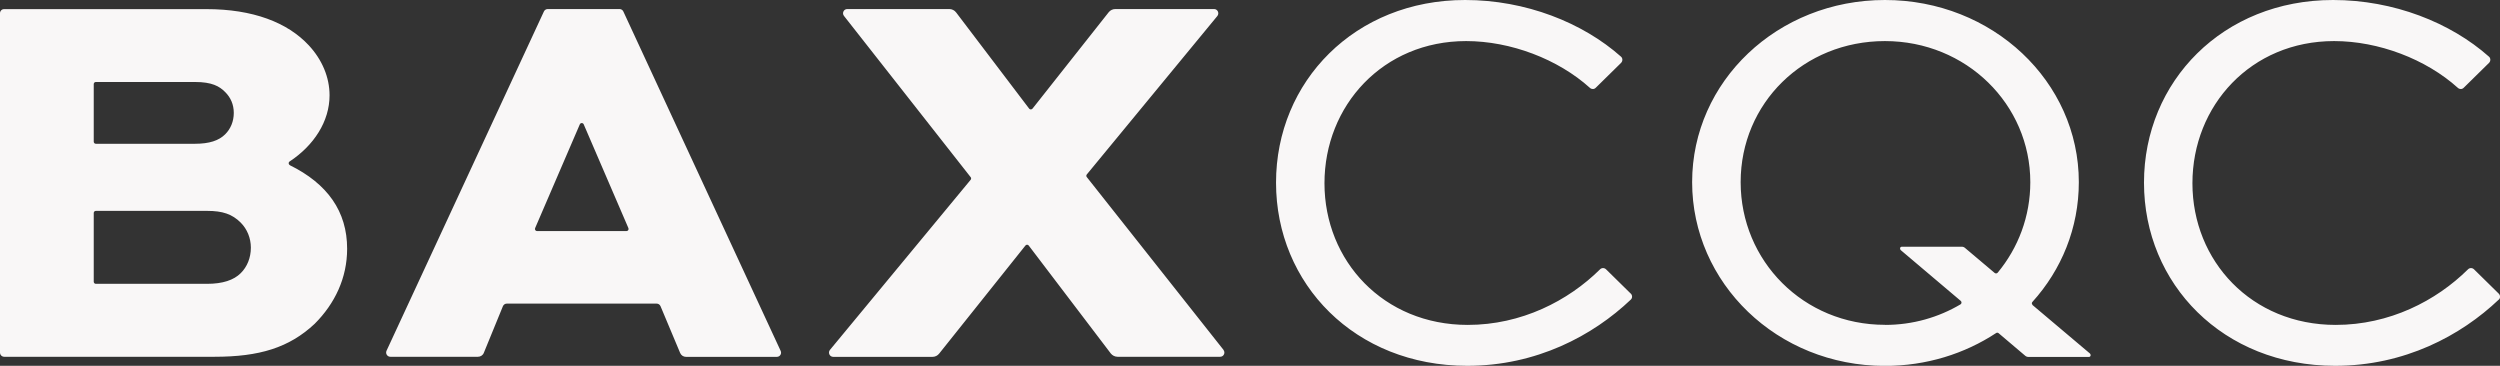 <?xml version="1.0" encoding="UTF-8"?>
<svg id="Layer_2" data-name="Layer 2" xmlns="http://www.w3.org/2000/svg" xmlns:xlink="http://www.w3.org/1999/xlink" viewBox="0 0 295.78 43.28">
  <rect x="0" y="0" width="295.78" height="43.28" fill="#333333" stroke="none"/>
  <defs>
    <style>
      .cls-1 {
        fill: #f9f7f7;
      }

      .cls-1, .cls-2 {
        stroke-width: 0px;
      }

      .cls-3 {
        clip-path: url(#clippath);
      }

      .cls-2 {
        fill: none;
      }

      .cls-4 {
        clip-path: url(#clippath-1);
      }
    </style>
    <clipPath id="clippath">
      <rect class="cls-2" width="295.78" height="43.28"/>
    </clipPath>
    <clipPath id="clippath-1">
      <rect class="cls-2" y="0" width="295.78" height="43.28"/>
    </clipPath>
  </defs>
  <g id="Layer_1-2" data-name="Layer 1">
    <g id="bax-cqc-logo-horizontal-rgb-offwhite">
      <g class="cls-3">
        <g class="cls-4">
          <path class="cls-1" d="M34.29,19.53c-.17-.08-.19-.32-.03-.42,2.88-1.9,4.73-4.75,4.73-7.83,0-2.14-.88-4.22-2.46-5.92-2.52-2.71-6.62-4.28-12.1-4.28H.5C.22,1.07,0,1.29,0,1.57v40.14c0,.28.22.5.5.5h24.89c5.29,0,8.82-1.07,11.84-3.9,2.39-2.39,3.84-5.42,3.84-8.88,0-4.41-2.32-7.69-6.79-9.89M11.09,9.95c0-.14.11-.25.25-.25h11.72c2.02,0,2.9.5,3.59,1.2.63.63,1.01,1.45,1.01,2.46s-.38,1.89-1.01,2.52c-.76.76-1.89,1.13-3.59,1.13h-11.72c-.14,0-.25-.11-.25-.25v-6.81ZM28.48,32.32c-.82.82-2.14,1.26-3.97,1.26h-13.17c-.14,0-.25-.11-.25-.25v-8.13c0-.14.11-.25.25-.25h13.17c1.83,0,2.96.38,3.97,1.39.76.76,1.2,1.83,1.2,2.96,0,1.2-.44,2.27-1.2,3.02M73.75,1.36c-.08-.18-.26-.29-.45-.29h-8.5c-.19,0-.37.11-.45.29l-18.62,40.14c-.15.33.09.71.45.71h10.37c.3,0,.58-.18.69-.46l2.26-5.52c.08-.19.26-.31.46-.31h17.73c.2,0,.38.12.46.31l2.32,5.53c.12.28.39.46.69.46h10.75c.37,0,.61-.38.45-.71L73.75,1.36ZM74.12,27.34h-10.58c-.18,0-.3-.18-.23-.35l5.29-12.28c.09-.2.37-.2.46,0l5.29,12.28c.07.17-.05.35-.23.35M144.75,41.4c.26.33.03.81-.39.81h-12.14c-.31,0-.61-.15-.8-.39l-9.71-12.77c-.1-.13-.29-.13-.39,0l-10.21,12.79c-.19.24-.48.38-.78.38h-11.75c-.42,0-.65-.49-.39-.82l16.65-20.13c.07-.09.08-.22,0-.31L99.85,1.88c-.26-.33-.02-.81.39-.81h12.08c.31,0,.61.15.8.4l8.64,11.38c.1.13.29.13.4,0l9.01-11.4c.19-.24.48-.38.79-.38h11.68c.42,0,.65.49.39.82l-15.45,18.75c-.07.09-.08.22,0,.31l16.18,20.45ZM192.94,34.73c.2.2.21.53,0,.72-4.47,4.25-11.14,7.83-19.35,7.83-13.29,0-22.62-9.7-22.62-21.67S160.3,0,173.34,0c7.16,0,13.9,2.67,18.44,6.7.22.19.22.53.01.74l-3,2.95c-.19.19-.48.19-.68.01-3.78-3.41-9.39-5.54-14.65-5.54-9.83,0-16.76,7.62-16.76,16.82s6.99,16.76,16.95,16.76c6.35,0,11.88-2.84,15.66-6.58.19-.19.5-.19.7,0l2.93,2.88ZM295.63,35.45c-4.47,4.25-11.14,7.83-19.35,7.83-13.29,0-22.62-9.7-22.62-21.67S262.99,0,276.03,0c7.16,0,13.9,2.67,18.44,6.7.22.19.22.53.01.74l-3,2.95c-.19.19-.48.19-.68.01-3.78-3.41-9.39-5.54-14.65-5.54-9.83,0-16.76,7.62-16.76,16.82s6.99,16.76,16.95,16.76c6.36,0,11.88-2.84,15.66-6.58.19-.19.5-.19.7,0l2.93,2.88c.2.2.21.53,0,.72M240.48,36.07c-.11-.09-.12-.25-.02-.35,3.43-3.79,5.49-8.73,5.49-14.17C245.95,9.64,235.74,0,223.01,0s-22.81,9.64-22.81,21.55,10.02,21.74,22.81,21.74c4.91,0,9.44-1.44,13.16-3.89.09-.06.21-.05.29.02l3.09,2.62c.12.12.27.19.42.19h7.17c.21,0,.28-.24.12-.41l-6.8-5.74ZM223.01,38.43c-9.64,0-17.07-7.56-17.07-16.88s7.43-16.69,17.07-16.69,17.2,7.5,17.2,16.69c0,4.07-1.44,7.79-3.86,10.71-.09.11-.25.12-.36.03l-3.45-2.91c-.12-.12-.27-.19-.42-.19h-7.11c-.21,0-.28.24-.12.41l7.09,6c.13.11.12.32-.03.41-2.59,1.53-5.63,2.43-8.92,2.43"/>
        </g>
      </g>
    </g>
  </g>
</svg>